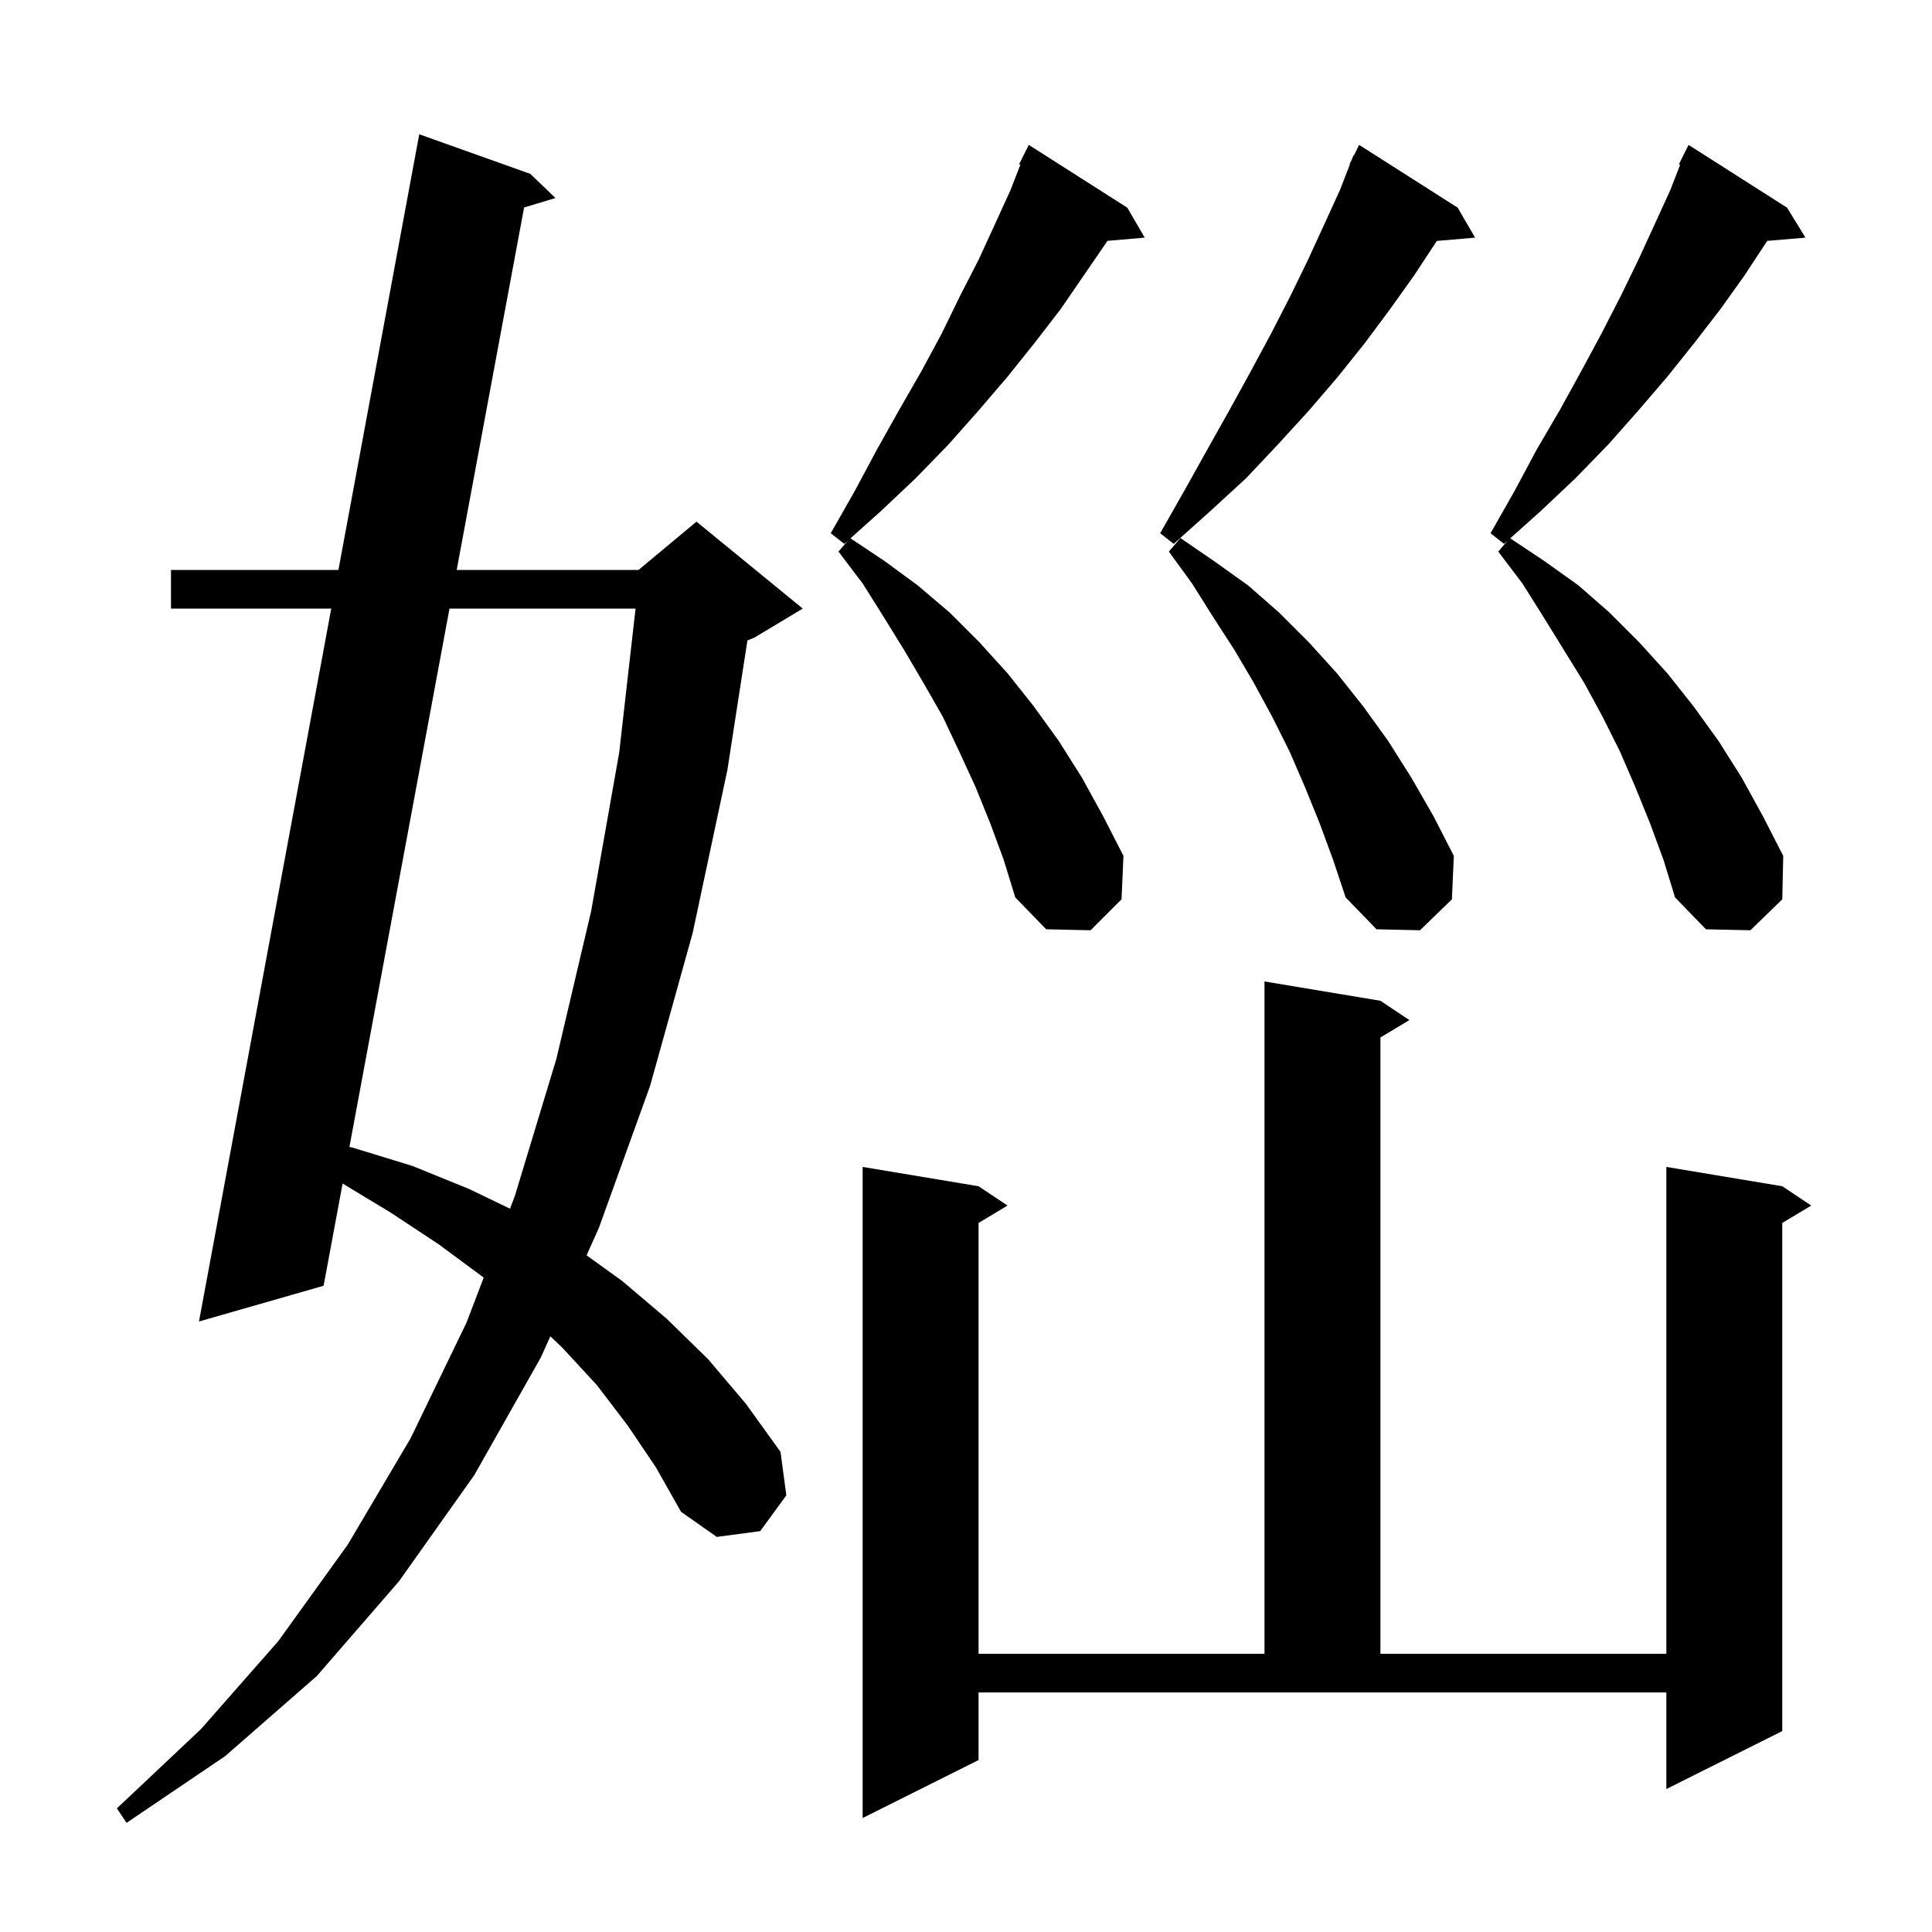 <svg xmlns="http://www.w3.org/2000/svg" xmlns:xlink="http://www.w3.org/1999/xlink" version="1.1" baseProfile="full" viewBox="0 0 200 200" width="200" height="200"><g fill="currentColor"><path d="M 65.0 147.6 L 61.8 143.4 L 58.2 139.5 L 56.97 138.333 L 56.0 140.5 L 49.1 152.7 L 41.3 163.7 L 32.8 173.5 L 23.3 181.8 L 13.1 188.7 L 12.1 187.2 L 20.8 179.0 L 28.8 169.9 L 36.0 159.9 L 42.5 148.9 L 48.3 136.9 L 50.071 132.26 L 50.0 132.2 L 45.4 128.8 L 40.4 125.5 L 35.467 122.521 L 33.5 133.1 L 20.6 136.8 L 34.291 63.0 L 17.7 63.0 L 17.7 59.0 L 35.033 59.0 L 43.4 13.9 L 54.9 18.0 L 57.5 20.5 L 54.253 21.48 L 47.277 59.0 L 66.1 59.0 L 72.1 54.0 L 83.1 63.0 L 78.1 66.0 L 77.372 66.303 L 75.3 79.7 L 71.7 96.6 L 67.3 112.4 L 62.0 127.1 L 60.723 129.952 L 64.4 132.6 L 69.0 136.5 L 73.3 140.7 L 77.2 145.3 L 80.8 150.3 L 81.4 154.8 L 78.7 158.5 L 74.2 159.1 L 70.5 156.5 L 67.9 151.9 Z M 101.3 182.2 L 89.3 188.2 L 89.3 120.8 L 101.3 122.8 L 104.3 124.8 L 101.3 126.6 L 101.3 171.2 L 130.9 171.2 L 130.9 101.6 L 142.9 103.6 L 145.9 105.6 L 142.9 107.4 L 142.9 171.2 L 172.5 171.2 L 172.5 120.8 L 184.5 122.8 L 187.5 124.8 L 184.5 126.6 L 184.5 179.2 L 172.5 185.2 L 172.5 175.2 L 101.3 175.2 Z M 46.533 63.0 L 36.172 118.729 L 36.5 118.8 L 42.7 120.7 L 48.6 123.1 L 52.795 125.123 L 53.3 123.8 L 57.6 109.6 L 61.2 94.3 L 64.1 77.9 L 65.793 63.0 Z M 102.5 85.2 L 101.0 81.5 L 99.3 77.8 L 97.6 74.2 L 95.6 70.7 L 93.6 67.3 L 91.5 63.9 L 89.3 60.4 L 86.8 57.1 L 87.768 55.971 L 87.4 56.3 L 86.0 55.2 L 88.5 50.8 L 90.8 46.5 L 93.1 42.4 L 95.4 38.4 L 97.5 34.5 L 99.4 30.6 L 101.3 26.9 L 103.0 23.2 L 104.6 19.7 L 105.63 17.052 L 105.5 17.0 L 106.5 15.0 L 116.7 21.5 L 118.5 24.6 L 114.64 24.933 L 114.6 25.0 L 109.8 32.0 L 107.1 35.5 L 104.3 39.0 L 101.3 42.5 L 98.2 46.0 L 94.8 49.5 L 91.2 52.9 L 88.04 55.727 L 91.6 58.1 L 95.0 60.6 L 98.3 63.4 L 101.4 66.5 L 104.3 69.7 L 107.0 73.1 L 109.6 76.7 L 112.0 80.5 L 114.2 84.5 L 116.3 88.6 L 116.1 93.1 L 112.9 96.3 L 108.3 96.2 L 105.1 92.9 L 103.9 89.0 Z M 136.6 85.2 L 135.1 81.5 L 133.5 77.8 L 131.7 74.2 L 129.8 70.7 L 127.8 67.3 L 125.6 63.9 L 123.4 60.4 L 121.0 57.1 L 122.2 55.7 L 125.7 58.1 L 129.2 60.6 L 132.4 63.4 L 135.5 66.5 L 138.4 69.7 L 141.1 73.1 L 143.7 76.7 L 146.1 80.5 L 148.4 84.5 L 150.5 88.6 L 150.3 93.1 L 147.0 96.3 L 142.5 96.2 L 139.3 92.9 L 138.0 89.0 Z M 170.8 85.2 L 169.3 81.5 L 167.7 77.8 L 165.9 74.2 L 164.0 70.7 L 159.8 63.9 L 157.6 60.4 L 155.1 57.1 L 156.068 55.971 L 155.7 56.3 L 154.3 55.2 L 156.8 50.8 L 159.1 46.5 L 161.5 42.4 L 163.7 38.4 L 165.8 34.5 L 167.8 30.6 L 169.6 26.9 L 171.3 23.2 L 172.9 19.7 L 173.93 17.052 L 173.8 17.0 L 174.8 15.0 L 185.0 21.5 L 186.9 24.6 L 182.939 24.936 L 182.9 25.0 L 180.6 28.5 L 178.1 32.0 L 175.4 35.5 L 172.6 39.0 L 169.6 42.5 L 166.5 46.0 L 163.1 49.5 L 159.5 52.9 L 156.34 55.727 L 159.9 58.1 L 163.4 60.6 L 166.6 63.4 L 169.7 66.5 L 172.6 69.7 L 175.3 73.1 L 177.9 76.7 L 180.3 80.5 L 182.5 84.5 L 184.6 88.6 L 184.5 93.1 L 181.2 96.3 L 176.6 96.2 L 173.4 92.9 L 172.2 89.0 Z M 150.9 21.5 L 152.7 24.6 L 148.737 24.942 L 148.7 25.0 L 146.4 28.5 L 143.9 32.0 L 141.3 35.5 L 138.5 39.0 L 135.5 42.5 L 132.3 46.0 L 129.0 49.5 L 125.3 52.9 L 121.5 56.3 L 120.1 55.2 L 122.6 50.8 L 125.0 46.5 L 127.3 42.4 L 129.5 38.4 L 131.6 34.5 L 133.6 30.6 L 135.4 26.9 L 137.1 23.2 L 138.7 19.7 L 139.743 17.017 L 139.7 17.0 L 139.925 16.55 L 140.1 16.1 L 140.14 16.12 L 140.7 15.0 Z "/></g></svg>